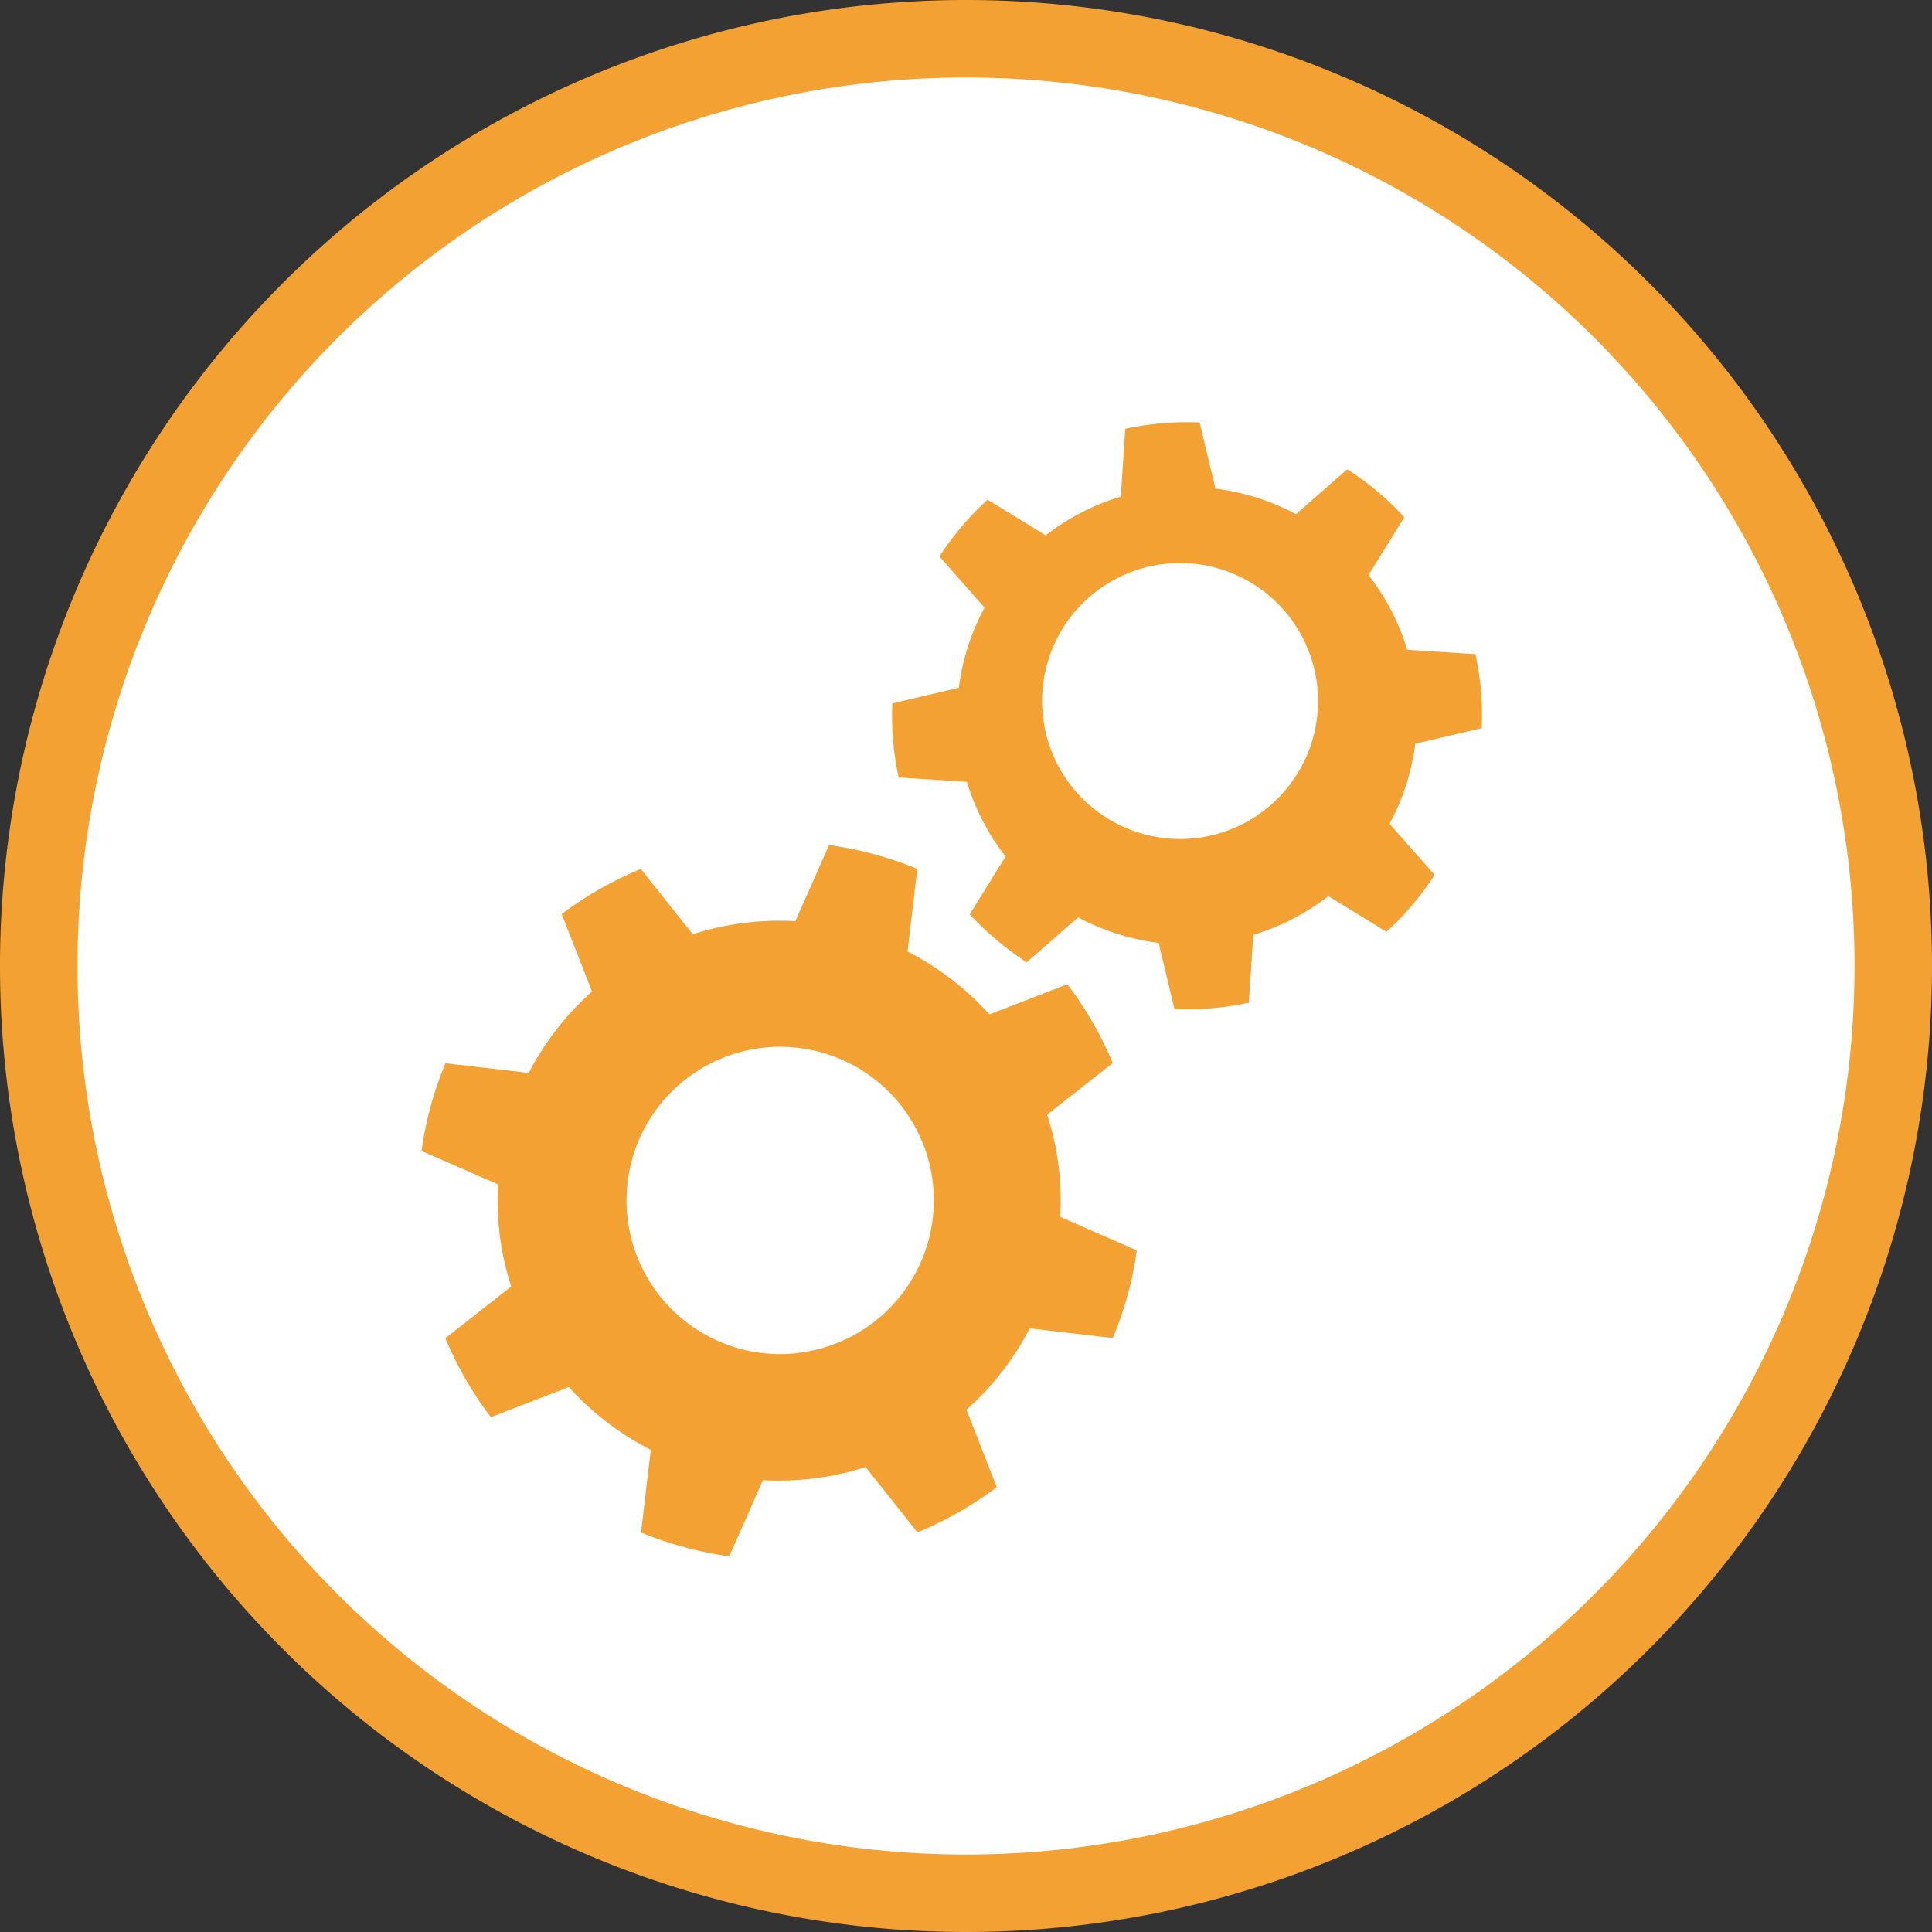 <svg xmlns="http://www.w3.org/2000/svg" width="49.876" height="49.876" viewBox="0 0 49.876 49.876"><rect x="0" y="0" width="49.876" height="49.876" fill="#333333" stroke="none"/><defs><style>.a{fill:#fff;stroke:#f4a134;stroke-width:2px;}.a,.b{fill-rule:evenodd;}.b{fill:#f4a134;}</style></defs><path class="a" d="M24.937,1.014A23.938,23.938,0,1,1,1,24.953H1A23.939,23.939,0,0,1,24.937,1.014Z" transform="translate(0 -0.014)"/><path class="b" d="M27.325,30.09a7.232,7.232,0,0,0-.292-1.3l1.694-1.331a9.169,9.169,0,0,0-1.173-2.036l-2.012.779a7.313,7.313,0,0,0-2.113-1.625l.251-2.132a9.317,9.317,0,0,0-2.277-.616l-.869,1.965a7.365,7.365,0,0,0-2.65.338l-1.339-1.684A9.2,9.2,0,0,0,14.5,23.612l.784,2a7.264,7.264,0,0,0-1.634,2.1l-2.15-.25a9.22,9.22,0,0,0-.619,2.265l1.977.863a7.225,7.225,0,0,0,.339,2.636l-1.7,1.336A9.248,9.248,0,0,0,12.673,36.6l2.012-.779A7.309,7.309,0,0,0,16.8,37.443l-.251,2.133a9.315,9.315,0,0,0,2.277.615l.869-1.965a7.33,7.33,0,0,0,1.341-.048,7.247,7.247,0,0,0,1.31-.29l1.339,1.685a9.308,9.308,0,0,0,2.048-1.166l-.783-2a7.291,7.291,0,0,0,1.634-2.1l2.145.25a9.125,9.125,0,0,0,.619-2.264l-1.977-.864A7.219,7.219,0,0,0,27.325,30.09Zm-6.7,4.852A3.967,3.967,0,1,1,24.076,30.5a3.968,3.968,0,0,1-3.451,4.438ZM36.3,20.28a5.967,5.967,0,0,0,.236-1.064l1.716-.405a7.472,7.472,0,0,0-.162-1.91l-1.761-.113a5.929,5.929,0,0,0-1-1.928l.926-1.494a7.615,7.615,0,0,0-1.473-1.237l-1.325,1.158a5.981,5.981,0,0,0-2.08-.659l-.407-1.707a7.6,7.6,0,0,0-1.921.162l-.114,1.751a5.953,5.953,0,0,0-1.939,1l-1.5-.921a7.578,7.578,0,0,0-1.244,1.465L25.416,15.7a5.924,5.924,0,0,0-.663,2.069l-1.716.405a7.472,7.472,0,0,0,.162,1.91l1.761.113a5.939,5.939,0,0,0,1,1.928l-.926,1.493a7.556,7.556,0,0,0,1.473,1.237l1.325-1.158a5.981,5.981,0,0,0,2.08.659l.407,1.707A7.6,7.6,0,0,0,32.24,25.9l.114-1.751a6,6,0,0,0,1.939-1l1.5.92A7.5,7.5,0,0,0,37.037,22.6l-1.164-1.318A5.914,5.914,0,0,0,36.3,20.28Zm-6.647,1.3a3.562,3.562,0,1,1,.035.008l-.037-.012Z" transform="translate(0 -0.014)"/></svg>